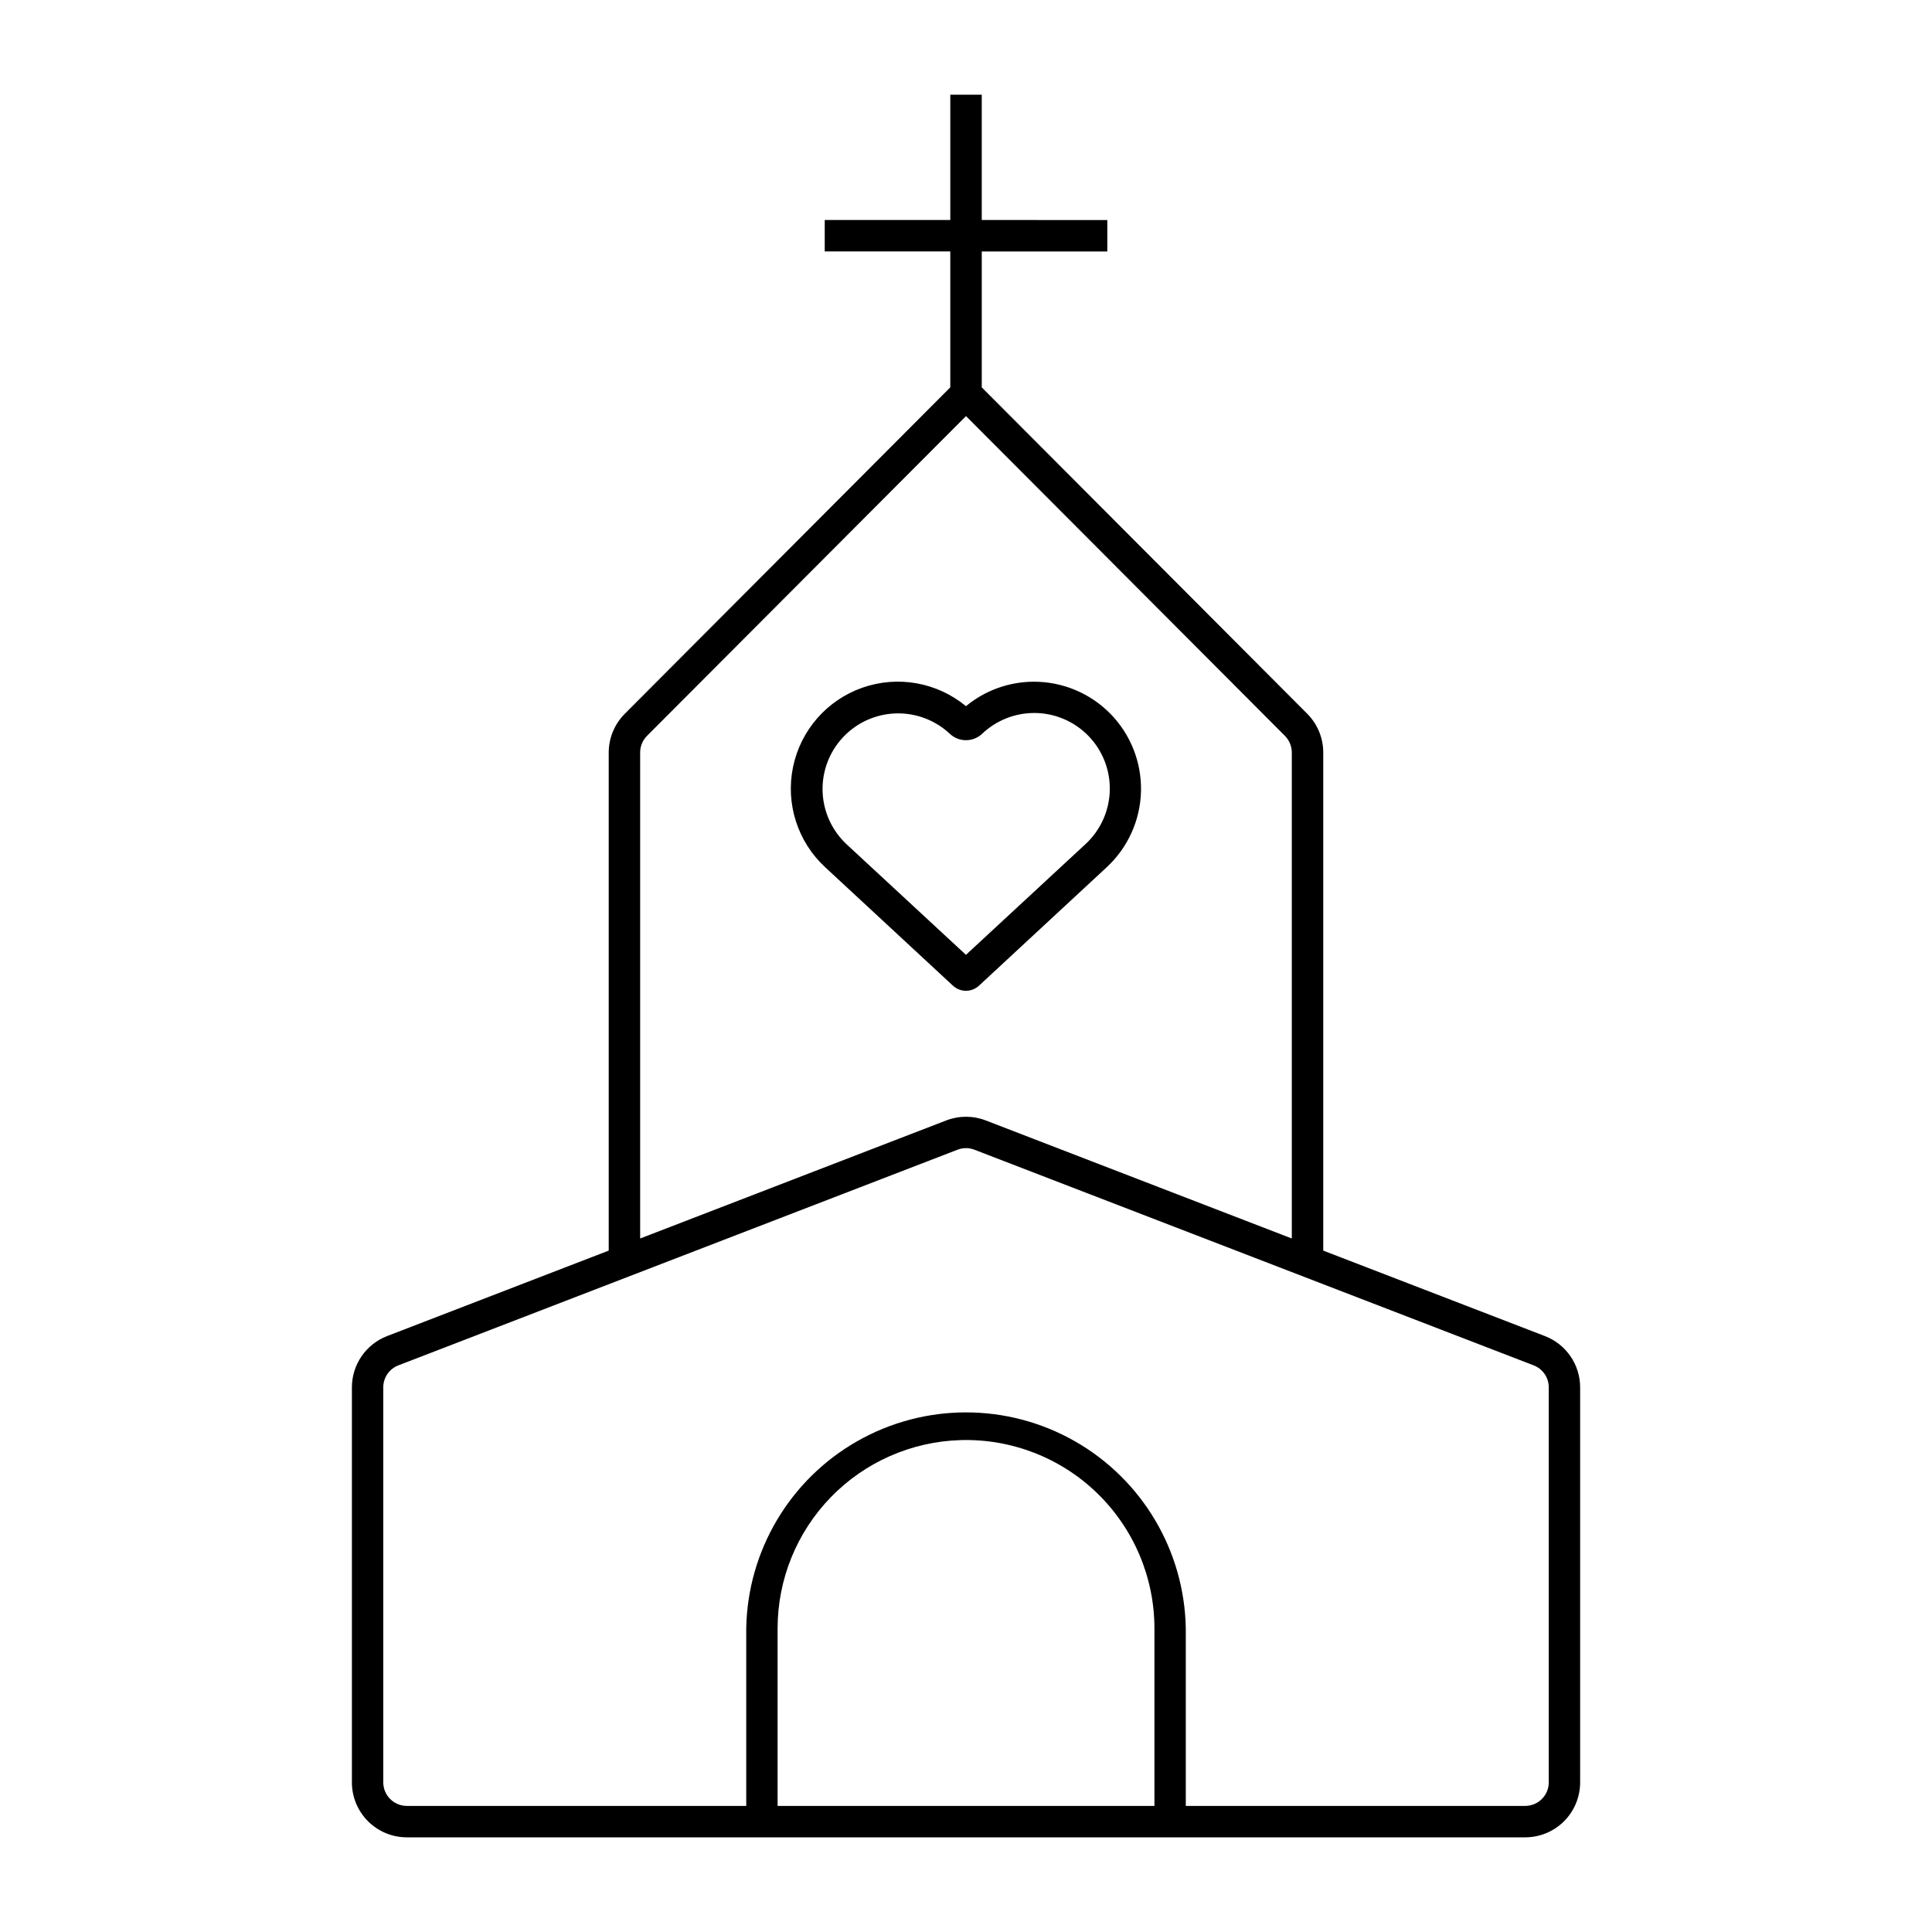 <?xml version="1.0" encoding="UTF-8"?>
<!-- The Best Svg Icon site in the world: iconSvg.co, Visit us! https://iconsvg.co -->
<svg fill="#000000" width="800px" height="800px" version="1.1" viewBox="144 144 512 512" xmlns="http://www.w3.org/2000/svg">
 <g>
  <path d="m417.89 324.66c-6.535 0.031-12.859 2.32-17.898 6.481-7.668-6.332-18.09-8.188-27.469-4.891-9.379 3.301-16.348 11.27-18.359 21.008-2.016 9.734 1.215 19.816 8.516 26.566l33.855 31.387h0.004c1.945 1.809 4.957 1.809 6.906 0l33.848-31.387h-0.004c5.625-5.207 8.898-12.465 9.086-20.125 0.184-7.66-2.742-15.07-8.105-20.539-5.367-5.469-12.715-8.535-20.379-8.5zm0.105 8.289c5.418-0.023 10.617 2.152 14.406 6.027s5.848 9.117 5.703 14.535-2.477 10.547-6.465 14.215l-31.652 29.316-31.652-29.316h0.004c-3.883-3.629-6.164-8.652-6.344-13.961-0.18-5.312 1.758-10.477 5.387-14.359 3.633-3.883 8.652-6.164 13.965-6.34 5.312-0.18 10.477 1.758 14.359 5.387 2.406 2.277 6.172 2.277 8.578 0 3.703-3.516 8.605-5.484 13.711-5.504z"/>
  <path d="m395.84 169.09v33.215h-33.277v8.328h33.273v36.02l-86.258 86.5v0.004c-2.727 2.727-4.258 6.422-4.262 10.277v131.99l-58.738 22.652c-2.742 1.059-5.102 2.926-6.766 5.352-1.664 2.426-2.555 5.297-2.555 8.238v104.68c0 3.863 1.535 7.57 4.266 10.301s6.434 4.266 10.297 4.266h296.36c3.867 0.004 7.574-1.531 10.305-4.262 2.734-2.731 4.269-6.438 4.269-10.305v-104.68c0-2.941-0.891-5.816-2.559-8.242-1.664-2.426-4.027-4.289-6.773-5.348l-58.746-22.652v-131.99c0-3.852-1.523-7.551-4.242-10.277l-86.258-86.5v-36.02h33.273v-8.328l-33.277-0.004v-33.215zm4.16 85.18 84.531 84.754v0.004c1.16 1.172 1.812 2.758 1.809 4.406v128.78l-81.098-31.285c-3.375-1.301-7.113-1.301-10.484 0l-81.109 31.285v-128.78h-0.004c-0.004-1.648 0.641-3.234 1.801-4.406zm0.207 193.99v0.004c0.695 0.027 1.379 0.172 2.027 0.422l148.2 57.148c2.414 0.926 4.008 3.246 4.004 5.832v104.68c0 1.656-0.66 3.246-1.836 4.418-1.176 1.168-2.766 1.824-4.426 1.82h-89.93v-47.031c-0.352-20.57-11.527-39.43-29.406-49.617-17.875-10.184-39.797-10.184-57.672 0-17.879 10.188-29.055 29.047-29.406 49.617v47.031h-89.941c-1.656 0-3.246-0.656-4.418-1.824-1.172-1.172-1.832-2.758-1.832-4.414v-104.68c-0.004-2.586 1.59-4.906 4.004-5.832l148.18-57.148c0.582-0.223 1.195-0.359 1.816-0.402 0.211-0.012 0.418-0.012 0.625 0zm-1.664 77.383c13.492-0.395 26.566 4.688 36.25 14.094 9.68 9.402 15.145 22.324 15.145 35.82v47.031h-99.867v-47.031c0-12.988 5.062-25.469 14.113-34.789 9.047-9.316 21.375-14.742 34.359-15.125z"/>
 </g>
</svg>